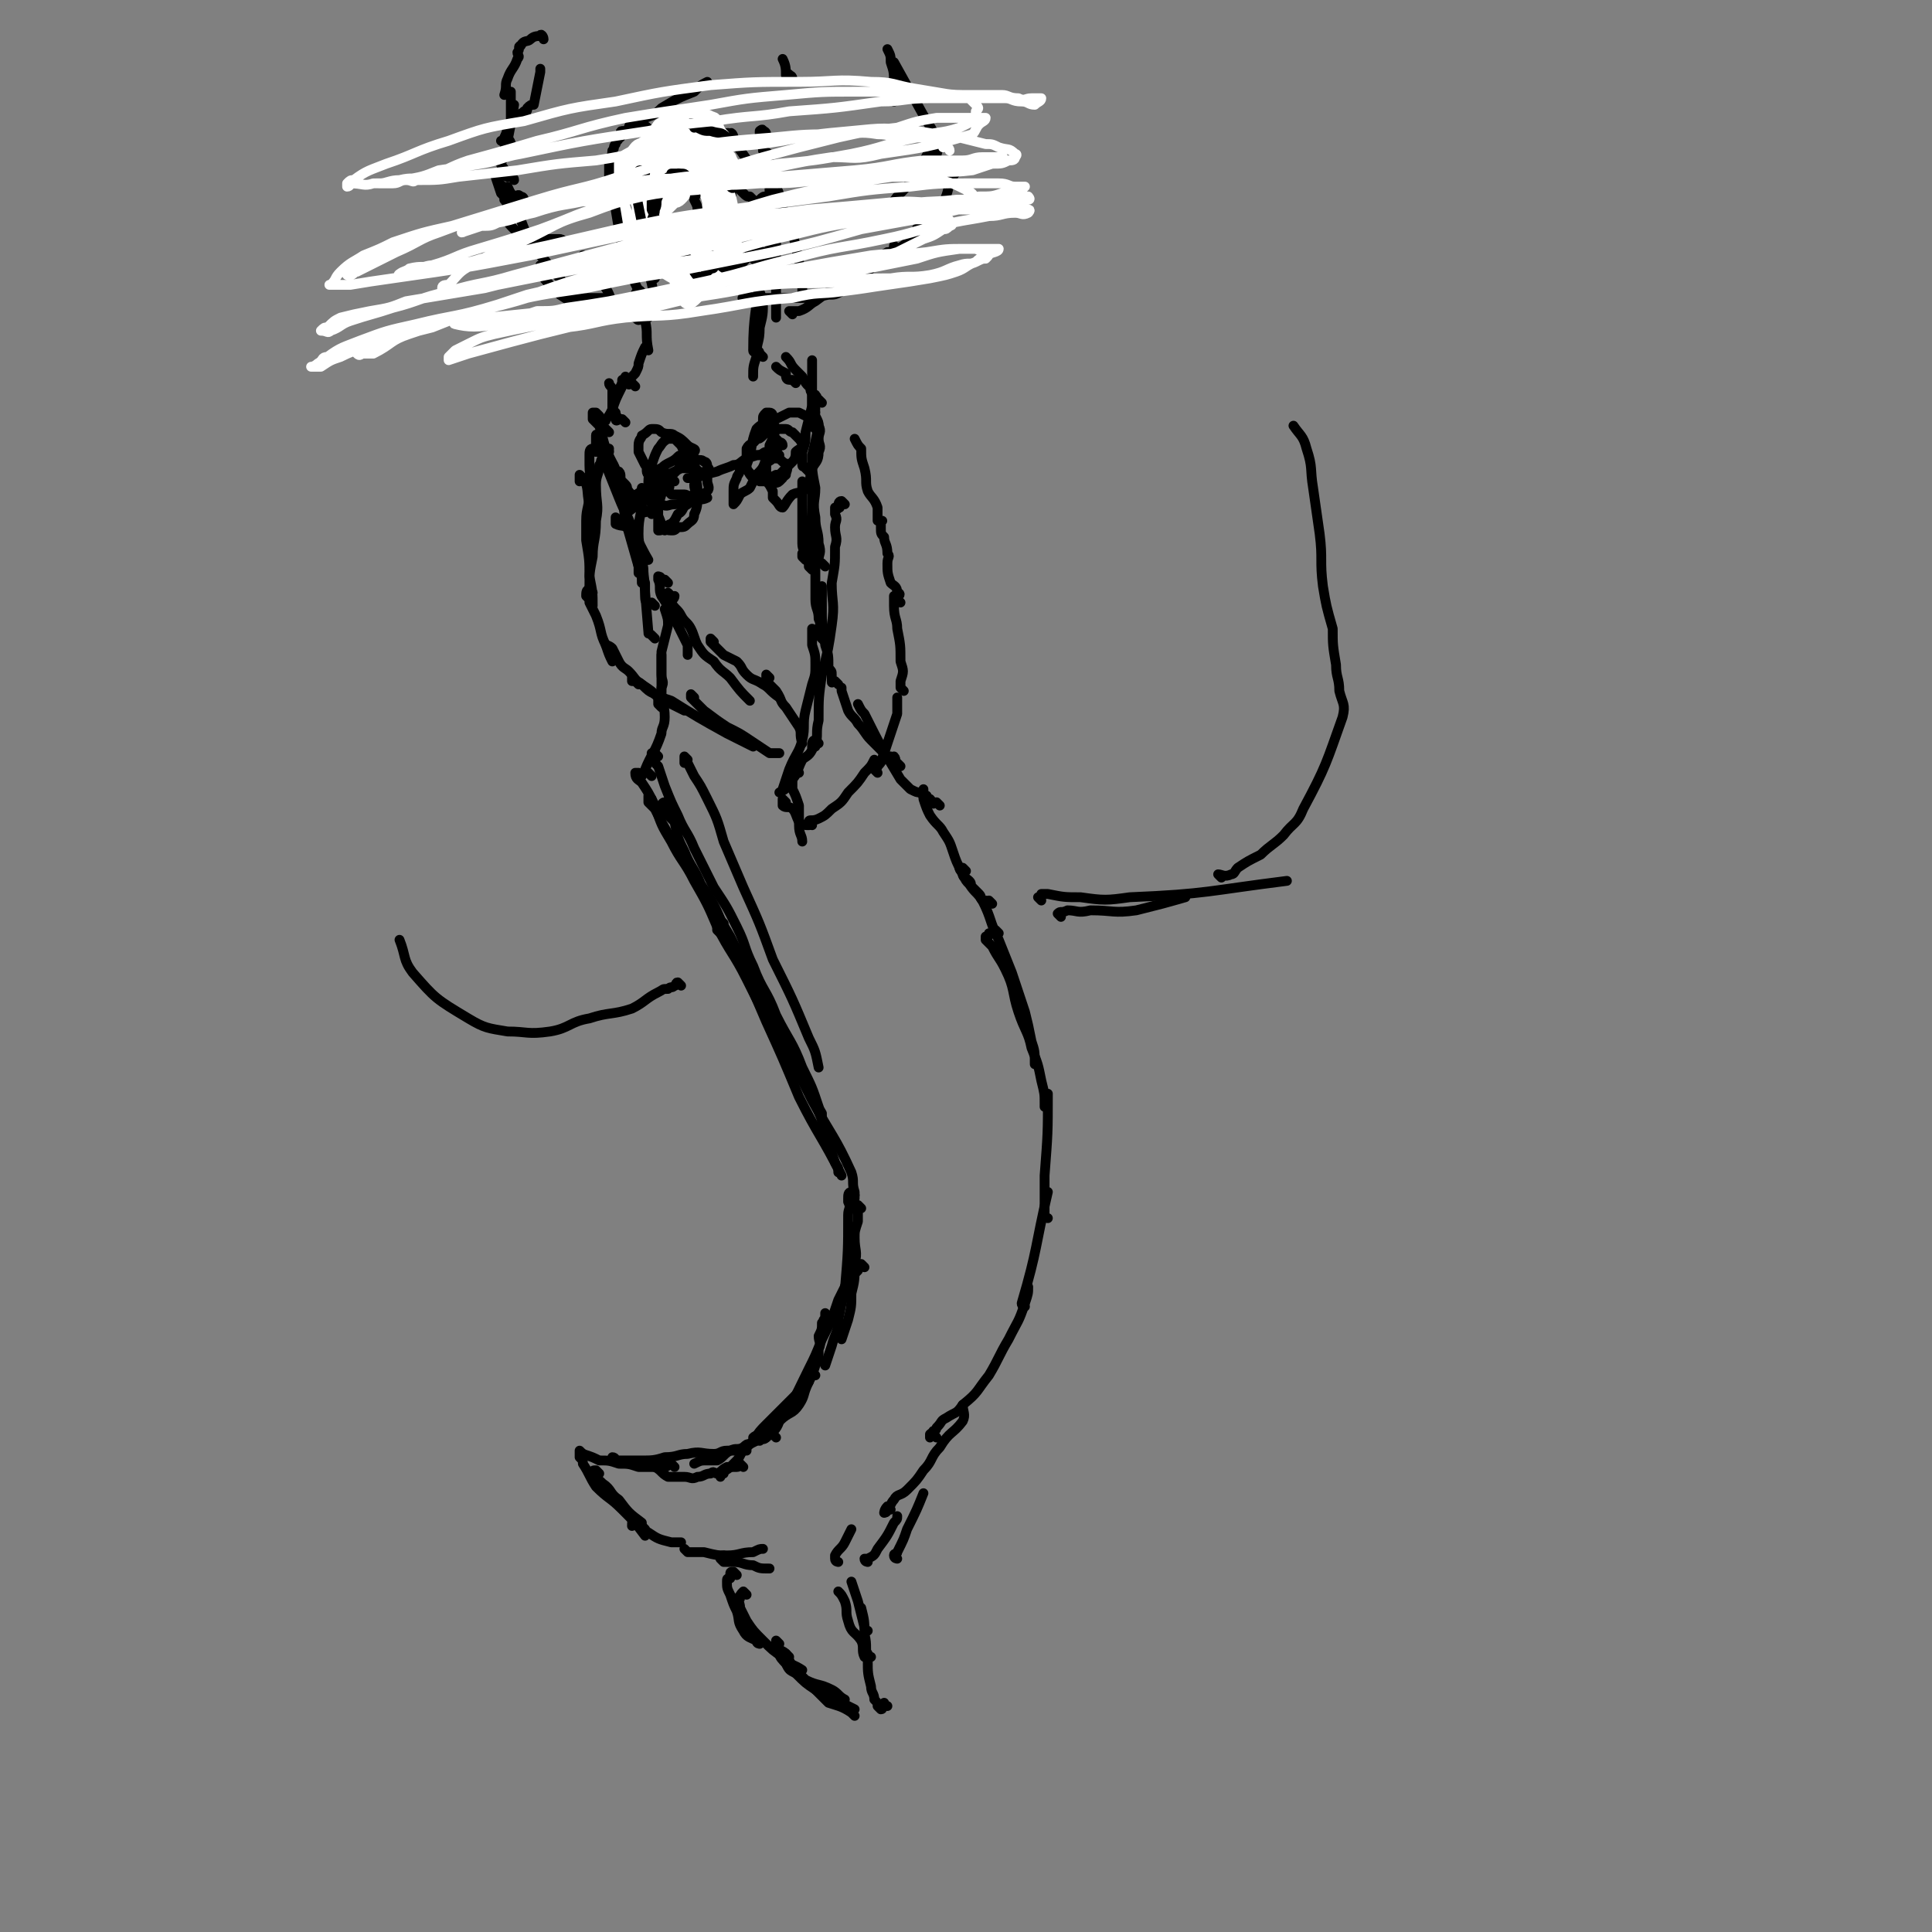 <svg viewBox='0 0 590 590' version='1.1' xmlns='http://www.w3.org/2000/svg' xmlns:xlink='http://www.w3.org/1999/xlink'><rect x="0" y="0" width="590" height="590" fill="#808080" stroke="none"/><g fill='none' stroke='#000000' stroke-width='3' stroke-linecap='round' stroke-linejoin='round'><path d='M210,232c0,0 -1,-1 -1,-1 0,0 0,1 0,2 1,0 1,0 1,0 1,2 1,2 2,4 2,3 2,3 4,7 3,6 3,6 5,13 3,7 3,7 6,14 5,11 5,11 9,22 6,12 6,12 11,24 2,4 2,4 3,9 '/><path d='M201,231c0,0 -1,-1 -1,-1 -1,0 -1,0 -1,0 0,1 0,1 0,2 1,1 1,1 2,2 1,3 1,3 2,6 2,5 2,5 4,9 2,5 3,5 5,10 3,6 3,6 6,12 4,6 4,6 7,12 3,6 2,6 5,12 3,8 4,7 7,15 4,8 5,8 8,16 3,6 3,6 5,12 '/><path d='M196,237c0,0 -1,-1 -1,-1 -1,0 -1,0 -1,0 0,2 1,2 2,3 2,3 2,3 4,7 2,6 2,6 5,11 3,6 4,6 7,12 4,7 4,7 7,14 4,8 5,8 9,16 4,8 4,8 8,16 3,6 4,6 7,12 4,6 4,6 8,13 0,1 0,1 0,2 '/><path d='M204,246c0,0 -1,-1 -1,-1 -1,0 -1,1 -1,2 1,1 2,0 2,2 1,1 1,1 2,2 1,5 1,5 3,9 2,5 3,5 5,10 4,6 4,6 7,13 3,6 3,6 6,11 4,9 4,10 9,18 6,12 6,12 12,24 6,11 7,11 12,22 1,3 0,3 1,6 0,1 0,1 0,2 '/><path d='M199,244c0,0 -1,-1 -1,-1 0,0 0,1 0,2 1,1 1,1 2,2 1,2 1,2 2,4 4,7 4,8 9,15 3,5 3,5 6,9 3,6 3,6 6,11 3,6 3,6 5,12 3,7 3,7 6,14 5,11 5,11 10,23 6,12 7,12 13,24 '/><path d='M221,282c0,0 -1,-1 -1,-1 -1,0 -1,1 -1,2 0,0 0,0 0,1 1,1 1,1 2,2 2,3 2,3 4,6 11,20 11,19 21,39 3,6 3,6 5,11 2,7 2,7 4,13 1,2 1,1 1,3 '/><path d='M263,369c0,0 -1,-1 -1,-1 0,0 0,1 0,2 0,1 0,1 0,3 -1,3 -1,3 -1,5 0,4 1,4 0,8 0,5 0,5 -1,9 0,4 0,4 -1,8 -1,3 -1,3 -2,6 '/><path d='M261,365c0,0 -1,-1 -1,-1 -1,0 -1,1 -1,2 0,0 0,0 0,1 1,2 0,2 0,4 0,11 0,11 -1,23 -1,4 -1,4 -2,9 0,4 -1,4 -2,8 -1,3 -1,3 -2,6 '/><path d='M264,387c0,0 -1,-1 -1,-1 -1,0 -1,1 -1,2 -1,1 -1,1 -2,2 0,1 0,1 -1,2 0,1 -1,0 -1,1 -1,2 -1,2 -2,4 -2,6 -2,6 -5,12 -2,5 -2,5 -4,9 -4,8 -4,9 -9,16 -1,3 -2,3 -4,5 -1,1 -1,0 -2,1 '/><path d='M253,402c0,0 -1,-1 -1,-1 0,0 0,1 0,2 -1,0 0,0 -1,1 0,2 0,2 -1,4 0,2 1,2 0,4 0,3 0,3 -1,5 -1,3 -1,3 -2,5 -2,4 -1,4 -3,7 -2,3 -3,2 -6,5 -3,2 -3,2 -6,4 -1,1 -1,0 -2,1 '/><path d='M272,461c0,0 -1,-1 -1,-1 -1,1 -1,2 -1,2 0,0 1,0 1,-1 1,-1 1,-2 2,-3 1,-2 2,-1 4,-3 3,-3 3,-3 5,-6 3,-3 2,-4 5,-7 3,-5 4,-4 7,-8 1,-2 0,-3 0,-5 '/><path d='M286,439c0,0 -1,-1 -1,-1 0,0 -1,1 -1,1 0,0 0,-1 0,-1 1,-1 1,0 1,-1 1,0 1,-1 1,-1 2,-2 1,-2 3,-3 3,-2 3,-1 5,-4 5,-4 4,-4 8,-9 3,-5 3,-6 6,-11 3,-6 3,-5 5,-11 1,-3 1,-3 1,-5 '/><path d='M313,399c0,0 -1,0 -1,-1 0,0 0,0 0,0 5,-17 4,-17 8,-34 '/><path d='M320,372c0,0 -1,0 -1,-1 0,-4 0,-4 0,-8 0,-2 0,-2 0,-4 1,-13 1,-13 1,-25 '/><path d='M305,285c0,0 -1,-1 -1,-1 -1,0 -1,1 -2,1 0,1 0,0 0,0 0,1 0,1 -1,1 0,0 0,1 0,1 1,1 1,1 2,2 2,4 2,3 4,7 3,6 2,7 4,13 2,6 3,6 4,11 2,5 2,5 3,10 1,4 1,4 1,7 0,0 0,0 0,1 '/><path d='M295,266c0,0 -1,-1 -1,-1 0,0 -1,0 -1,0 0,1 1,1 1,2 1,2 1,2 2,3 2,3 2,2 4,5 3,6 2,6 5,12 2,5 2,5 4,10 2,6 2,6 4,12 1,4 1,4 2,9 1,3 1,3 1,7 0,0 0,0 0,0 '/><path d='M303,276c0,0 -1,-1 -1,-1 -1,0 -1,1 -1,0 -1,0 -1,0 -1,0 -1,-1 0,-1 -1,-2 0,0 0,0 -1,-1 -1,-1 -1,-1 -1,-1 -1,-1 0,-1 -1,-2 -1,-1 -2,-1 -2,-2 -2,-4 -2,-4 -3,-7 -1,-3 -1,-3 -3,-6 -1,-2 -2,-2 -4,-5 -1,-2 -1,-2 -2,-5 0,-1 0,-1 0,-3 '/><path d='M287,246c0,0 -1,-1 -1,-1 -1,0 -1,1 -1,0 -1,0 0,0 -1,-1 0,0 0,1 -1,0 0,0 0,0 0,-1 -1,0 -1,0 -2,-1 -1,0 -1,0 -3,-1 -1,-1 -1,-1 -3,-3 -6,-10 -6,-10 -11,-20 -1,-1 -1,-1 -2,-3 '/><path d='M275,234c0,0 -1,-1 -1,-1 -1,0 -1,1 -1,0 0,0 1,-1 0,-2 0,0 0,1 -1,0 -1,0 -1,0 -2,-1 -2,-2 -2,-2 -4,-4 -2,-2 -2,-3 -4,-5 -1,-2 -2,-2 -3,-4 -1,-3 -1,-3 -2,-6 0,0 0,0 0,-1 '/><path d='M256,209c0,0 -1,-1 -1,-1 -1,0 -1,1 -1,0 0,0 0,-1 0,-2 0,-1 0,-1 -1,-2 0,-4 0,-4 -1,-7 0,-4 -1,-4 -1,-9 0,-5 0,-5 0,-9 '/><path d='M252,196c0,0 -1,-1 -1,-1 -1,-1 -1,-1 -1,-1 0,0 0,0 0,-1 0,-2 1,-2 0,-4 0,-3 -1,-3 -1,-6 0,-5 0,-5 0,-10 0,-3 0,-3 0,-6 '/><path d='M199,237c0,0 -1,-1 -1,-1 0,0 -1,0 -1,-1 2,-5 3,-5 5,-11 0,-2 1,-2 1,-5 0,-4 -1,-4 -1,-8 0,-5 0,-5 0,-11 '/><path d='M202,216c0,0 -1,-1 -1,-1 0,-1 0,-1 0,-2 1,-1 1,-1 1,-3 1,-2 0,-2 0,-4 0,-4 0,-4 0,-7 1,-4 1,-4 2,-8 0,-2 0,-2 -1,-5 '/><path d='M200,195c0,0 -1,-1 -1,-1 -1,-1 -1,0 -1,-1 -1,-12 -1,-12 -2,-25 '/><path d='M200,185c0,0 -1,-1 -1,-1 -1,0 -1,1 -1,0 -1,0 -1,-1 -1,-2 0,-2 0,-2 0,-4 -1,-3 0,-3 -1,-6 0,-5 -1,-5 -1,-9 0,-6 1,-5 1,-11 0,-1 0,-1 0,-3 '/><path d='M199,157c0,0 -1,-1 -1,-1 -1,0 -1,1 -1,0 -1,0 -1,-1 -1,-2 -1,-1 -1,-1 -2,-2 0,0 0,0 -1,-1 -1,-1 -1,0 -1,-1 -1,-1 0,-1 -1,-2 0,0 0,0 0,0 -1,-1 -1,-1 -1,-1 -1,-1 0,-2 -1,-3 -1,0 -1,0 -2,-1 0,0 1,-1 0,-1 0,-1 -1,0 -1,-1 -1,-2 0,-2 0,-4 '/><path d='M183,134c0,0 -1,-2 -1,-1 0,0 0,1 0,2 0,1 0,1 0,2 2,2 2,2 3,5 2,5 2,5 4,10 2,5 2,4 4,9 1,6 1,6 2,12 1,3 1,3 1,5 '/><path d='M183,127c0,0 -1,-1 -1,-1 -1,0 -1,0 -1,0 0,1 0,1 0,2 0,0 0,0 0,0 1,1 1,1 2,2 1,3 1,4 2,7 2,5 3,5 4,10 2,6 1,6 2,12 2,7 2,7 4,14 0,1 0,1 0,2 '/><path d='M246,171c0,0 -1,-1 -1,-1 0,-1 0,0 0,-1 1,-1 0,-1 0,-3 0,-1 0,-1 0,-3 0,-4 0,-4 0,-8 0,-4 0,-4 0,-8 '/><path d='M248,174c0,0 -1,-1 -1,-1 0,0 0,0 0,-1 0,0 0,0 0,-1 0,-1 0,-1 0,-2 0,-1 0,-1 0,-2 1,-9 1,-9 1,-18 '/><path d='M252,173c0,0 -1,-1 -1,-1 -1,0 -1,0 -1,0 0,0 0,0 0,-1 0,-2 1,-2 0,-5 0,-4 -1,-4 -1,-8 -1,-5 0,-5 0,-9 -1,-5 -1,-5 -1,-10 1,-4 1,-4 2,-9 0,-1 0,-1 -1,-3 '/><path d='M247,144c0,0 -1,-1 -1,-1 0,-1 -1,0 -1,-1 0,-2 0,-2 0,-4 1,-3 1,-3 1,-6 1,-4 1,-4 2,-8 0,-2 0,-2 0,-4 '/><path d='M249,131c0,0 -1,-1 -1,-1 0,-1 0,0 0,-1 1,-3 1,-3 1,-6 0,-1 0,-1 0,-1 '/><path d='M249,126c0,0 -1,-1 -1,-1 0,-1 0,-1 0,-2 0,-1 0,-1 0,-2 0,-2 0,-2 0,-3 0,-3 0,-3 0,-6 0,-1 0,-1 0,-2 '/><path d='M251,123c0,0 -1,-1 -1,-1 0,0 -1,0 -1,0 0,0 1,-1 0,-1 0,-1 0,0 -1,-1 -1,-1 0,-1 -1,-2 -1,-1 -1,-1 -2,-3 -1,-1 -1,-1 -2,-2 -2,-2 -1,-2 -3,-4 '/><path d='M243,117c0,0 -1,-1 -1,-1 0,0 0,0 -1,0 -1,0 -1,-1 -1,-2 -2,-1 -2,-1 -3,-2 '/><path d='M191,129c0,0 -1,-1 -1,-1 -1,0 0,0 -1,0 0,0 -1,1 -1,0 0,0 1,-1 0,-1 0,-1 -1,0 -1,0 0,0 0,0 0,-1 0,-4 0,-4 0,-7 0,-1 -1,-1 -1,-2 '/><path d='M186,132c0,0 -1,-1 -1,-1 0,0 -1,0 -1,-1 0,0 0,0 0,0 0,-1 0,-1 0,-1 1,-1 1,0 1,-1 1,-1 1,-1 2,-3 1,-3 1,-3 3,-7 0,-1 0,-1 0,-2 '/><path d='M188,126c0,0 -1,-1 -1,-1 0,-3 0,-3 2,-6 1,-2 1,-2 2,-4 '/><path d='M194,118c0,0 -1,-1 -1,-1 -1,0 -1,1 -1,0 0,-1 1,-2 2,-3 1,-2 1,-2 1,-3 1,-3 1,-3 2,-5 '/><path d='M196,90c0,-1 -1,-2 -1,-1 -1,0 -1,1 -1,1 0,1 0,1 0,2 1,3 2,3 3,6 1,4 0,4 1,9 '/><path d='M233,109c0,0 -1,-1 -1,-1 0,0 0,-1 -1,-1 0,0 -1,1 -1,0 0,-11 1,-11 2,-23 '/><path d='M232,84c0,-1 -1,-2 -1,-1 0,0 0,1 0,2 0,1 0,1 0,2 1,2 1,2 2,5 0,4 0,4 -1,8 0,5 -1,4 -1,9 -1,3 -1,3 -1,6 '/><path d='M233,78c0,-1 -1,-2 -1,-1 -1,0 -1,1 -1,2 0,0 -1,0 -1,0 1,1 1,0 2,1 1,0 1,1 1,1 1,1 1,1 2,1 2,1 3,1 5,2 2,0 2,1 3,2 '/><path d='M228,92c0,-1 -2,-1 -1,-1 1,-1 2,0 5,0 2,0 2,0 4,0 4,0 4,0 7,0 5,0 5,0 10,-1 2,0 2,0 4,-1 '/><path d='M242,96c0,0 -1,-1 -1,-1 0,0 1,0 1,0 1,0 1,0 2,0 3,-1 3,-2 5,-3 4,-3 4,-3 8,-5 3,-3 3,-3 6,-5 '/><path d='M260,88c0,-1 -1,-1 -1,-1 0,-1 1,-1 2,-2 3,-1 3,-1 5,-3 3,-2 3,-2 6,-5 1,-1 1,-1 1,-2 '/><path d='M266,80c0,-1 -1,-1 -1,-1 0,0 1,0 1,0 3,0 3,-1 5,-2 1,0 1,0 3,-1 2,-1 2,-1 4,-3 2,-2 2,-1 4,-4 3,-3 3,-3 5,-6 0,0 0,0 0,0 '/><path d='M281,71c0,-1 -1,-1 -1,-1 0,-1 1,0 1,-1 1,0 1,-1 2,-1 2,-3 3,-3 5,-6 2,-4 1,-4 3,-8 1,-2 2,-2 4,-4 '/><path d='M271,66c0,-1 -1,-1 -1,-1 1,-3 2,-2 4,-5 3,-3 3,-3 6,-7 3,-5 3,-6 6,-11 '/><path d='M198,97c0,0 -1,-1 -1,-1 -1,0 0,1 -1,1 -1,1 -1,1 -2,0 -1,0 -1,-1 -2,-2 -2,0 -3,0 -4,-1 -2,-2 -1,-3 -3,-6 -2,-4 -3,-3 -5,-7 -1,-2 -1,-2 -2,-3 '/><path d='M187,92c0,-1 -1,-1 -1,-1 -1,0 -1,0 -1,0 -1,0 -1,0 -1,0 -1,0 -1,0 -2,0 -1,0 -1,0 -2,0 -2,0 -2,0 -4,-1 -3,-2 -3,-2 -5,-5 -3,-3 -3,-4 -6,-7 '/><path d='M184,95c0,-1 -1,-1 -1,-1 -1,0 -1,0 -1,0 -1,0 -1,-1 -2,-1 -1,0 -1,1 -3,0 -3,-1 -3,-1 -6,-3 -2,-2 -2,-2 -4,-4 -2,-2 -1,-3 -2,-5 '/><path d='M172,74c0,-1 -1,-1 -1,-1 -1,0 -1,0 -1,0 -1,0 -1,0 -3,0 -1,0 -1,0 -2,0 -1,0 -1,1 -3,0 -2,-1 -2,-1 -4,-2 -3,-3 -3,-3 -5,-6 '/><path d='M163,75c0,-1 -1,-1 -1,-1 -4,-8 -3,-9 -7,-17 '/><path d='M160,61c0,-1 -1,-1 -1,-1 -1,-1 -1,0 -1,0 -1,0 -1,0 -1,0 -1,-1 -1,-1 -1,-1 -1,-1 -1,-1 -1,-1 -1,-1 -2,-1 -3,-3 0,-1 0,-1 0,-2 '/><path d='M159,66c0,-1 -1,-1 -1,-1 -1,0 -1,0 -1,0 -1,0 0,-1 -1,-1 0,0 -1,0 -1,0 0,-1 0,-2 -1,-3 0,-1 0,-1 -1,-2 -1,-3 -1,-3 -2,-6 '/><path d='M157,55c0,-1 -1,-1 -1,-1 -1,0 -1,0 -1,0 0,0 -1,0 -1,-1 0,0 0,-1 0,-1 0,-1 -1,-1 -1,-2 1,-3 2,-3 2,-7 1,-5 1,-5 2,-11 '/><path d='M156,44c0,-1 -1,-2 -1,-1 -1,0 -1,1 -1,1 0,0 1,-1 0,-1 0,0 -1,0 -1,0 0,0 1,0 1,-1 1,-2 1,-3 2,-5 0,-5 0,-5 0,-9 '/><path d='M161,36c0,-1 -1,-1 -1,-1 -1,-1 -1,0 -1,0 0,0 1,0 1,-1 1,0 1,0 1,-1 1,-1 1,-1 2,-1 1,-5 1,-5 2,-10 0,0 0,0 0,-1 '/><path d='M288,56c0,-1 -1,-1 -1,-1 0,-2 0,-2 0,-3 0,-2 0,-2 -1,-4 0,-2 1,-2 0,-4 -1,-4 -1,-4 -3,-7 -5,-9 -5,-9 -10,-18 '/><path d='M273,31c0,-1 -1,-1 -1,-1 0,-2 1,-2 1,-4 0,-4 0,-4 -1,-7 0,-2 0,-2 -1,-4 '/><path d='M242,24c0,-1 -1,-1 -1,-1 0,-1 -1,0 -1,0 0,-2 0,-3 -1,-5 '/><path d='M166,12c0,-1 -1,-2 -1,-1 -1,0 -2,0 -3,1 -1,1 -2,0 -3,2 -1,0 0,1 -1,2 0,1 1,1 0,2 -1,3 -2,3 -3,6 -1,2 0,2 -1,5 '/><path d='M200,46c0,-1 -1,-2 -1,-1 -1,0 0,1 -1,2 0,0 0,0 -1,0 0,1 -1,1 -1,1 -1,2 0,2 -1,3 0,1 -1,1 -1,2 0,2 0,3 0,5 1,2 1,2 2,4 1,4 0,4 1,7 2,5 2,5 4,10 '/><path d='M200,45c0,-1 -1,-2 -1,-1 -1,0 -1,1 -1,2 -1,0 -1,-1 -1,-1 -1,0 -1,1 -1,2 0,0 0,1 0,1 0,2 0,2 0,3 1,3 1,3 1,5 1,4 0,4 0,8 1,5 3,5 3,10 1,5 0,5 0,10 0,1 0,1 0,1 '/><path d='M200,45c0,-1 -1,-2 -1,-1 -1,0 0,1 -1,1 0,1 0,1 -1,1 -1,1 -1,0 -1,1 -1,1 -1,1 -1,2 0,2 0,2 0,3 1,3 1,3 1,5 1,5 1,5 1,10 1,5 0,5 0,10 0,2 1,2 1,4 '/><path d='M195,53c0,-1 -1,-1 -1,-1 -1,0 -1,0 -1,1 0,1 0,1 0,1 3,13 3,13 6,25 '/><path d='M205,40c0,-1 -1,-2 -1,-1 0,0 0,0 0,1 0,1 0,1 0,2 1,2 1,2 2,4 1,4 1,4 1,8 '/><path d='M198,40c0,-1 -1,-2 -1,-1 0,0 1,0 1,1 1,1 0,1 0,1 0,1 0,1 0,2 0,1 0,1 0,3 0,2 0,2 0,4 1,2 1,2 1,5 1,3 0,3 0,7 0,3 0,3 0,6 1,3 1,3 1,5 0,1 0,1 0,1 '/><path d='M198,46c0,-1 -1,-2 -1,-1 0,0 0,1 0,2 0,0 0,0 0,0 0,1 0,1 0,3 1,3 1,3 1,7 1,5 1,5 1,9 0,1 0,1 0,1 '/><path d='M223,44c0,-1 -1,-2 -1,-1 -1,0 -1,1 -1,2 0,0 -1,0 -1,0 0,1 0,1 -1,1 0,1 0,1 0,2 -1,1 -1,1 -1,3 1,5 0,5 1,10 1,4 1,4 2,6 1,2 1,2 1,4 1,2 1,2 2,4 1,2 1,2 2,4 0,0 0,0 0,0 '/><path d='M223,42c0,-1 -1,-2 -1,-1 -1,0 -1,1 -1,2 0,0 -1,0 -1,0 0,1 0,1 0,3 0,1 0,1 0,2 1,2 2,2 2,3 0,3 -1,4 -1,7 0,2 0,2 0,5 0,3 0,3 0,6 0,1 0,1 0,1 '/><path d='M224,42c0,-1 -1,-2 -1,-1 -1,0 -1,0 -1,1 0,1 1,1 0,1 0,1 -1,0 -1,1 0,1 1,1 1,2 1,1 0,1 0,3 1,4 1,4 1,8 1,5 0,5 0,9 0,1 0,1 0,1 '/><path d='M222,45c0,-1 -1,-2 -1,-1 0,4 0,5 0,10 '/><path d='M211,76c0,-1 -1,-1 -1,-1 0,0 0,0 0,1 0,1 0,1 0,1 0,1 0,1 0,1 0,1 0,1 0,2 1,0 1,0 1,1 0,1 0,1 0,1 1,1 1,1 2,2 0,0 -1,1 -1,1 0,0 1,0 1,-1 1,0 0,0 0,-1 0,-1 0,-1 0,-1 1,0 2,0 2,0 0,0 -1,1 -1,1 0,1 0,1 0,1 1,2 1,2 2,2 0,1 0,0 0,0 1,0 1,0 2,-1 2,-3 2,-3 5,-6 1,-1 1,-1 1,-2 '/><path d='M216,78c0,-1 -1,-2 -1,-1 0,0 0,0 0,1 0,1 0,1 0,2 0,1 0,1 0,1 0,1 0,1 0,2 0,1 0,1 0,2 0,1 0,1 0,1 0,2 1,2 0,3 0,1 -1,0 -1,0 -1,0 0,1 -1,1 0,0 -1,1 -1,0 -1,0 0,-1 0,-2 -1,0 -1,0 -2,-1 -1,-3 -1,-3 -2,-6 '/></g>
<g fill='none' stroke='#FFFFFF' stroke-width='6' stroke-linecap='round' stroke-linejoin='round'><path d='M212,58c0,-1 -1,-1 -1,-1 -1,-1 -1,0 -1,0 -1,0 -1,0 -1,0 -1,0 0,1 -1,1 0,1 0,1 -1,2 -1,1 -1,0 -2,1 -2,2 -2,2 -3,3 0,1 0,1 -1,1 -1,1 -1,1 -1,3 0,2 0,2 0,4 1,1 1,1 1,2 2,2 2,2 3,3 2,1 2,1 4,1 1,0 1,0 2,0 2,0 3,0 4,-1 2,-1 1,-2 2,-4 1,-1 1,-1 2,-3 1,-2 1,-2 2,-4 0,-2 -1,-2 -1,-5 0,-2 1,-2 0,-4 0,-2 0,-2 -1,-4 0,-2 0,-3 -1,-4 -1,-1 -1,0 -2,-1 -2,0 -2,0 -4,0 -2,0 -2,0 -5,0 -2,0 -2,1 -3,2 -1,0 -2,0 -2,2 -2,6 -2,7 -1,13 0,3 1,3 2,5 2,3 2,3 4,5 1,1 1,2 2,2 2,1 2,1 4,1 2,0 2,0 3,-1 0,0 0,-1 1,-1 1,-3 1,-3 1,-5 1,-3 0,-3 0,-5 0,-3 1,-3 0,-6 0,-2 0,-2 -1,-4 -1,-2 -2,-2 -3,-4 -1,-2 -1,-2 -2,-4 -2,-1 -3,-1 -5,-2 -3,0 -3,0 -5,-1 -2,0 -2,0 -4,0 -2,0 -2,1 -3,2 -1,1 -2,1 -3,2 -1,2 -1,2 -2,4 0,3 0,3 0,6 0,3 0,3 1,6 1,3 1,3 2,6 2,3 2,3 5,5 2,2 3,2 5,2 3,0 4,-1 7,-3 2,-1 2,-1 5,-3 3,-3 3,-2 5,-6 2,-3 1,-3 2,-7 1,-3 0,-3 0,-7 0,-2 1,-3 0,-5 0,-3 0,-3 -1,-5 -1,-1 -1,-1 -2,-3 0,-1 0,-2 -1,-2 -2,-1 -2,-1 -4,-1 -2,-1 -2,0 -3,0 -2,1 -2,0 -4,1 -2,1 -2,1 -3,3 -1,1 -1,2 -1,4 -1,3 -1,3 -2,7 0,5 -1,5 0,10 2,10 3,10 6,20 1,3 1,3 2,7 1,1 1,3 2,3 0,1 1,0 2,-1 1,-1 2,-1 2,-3 1,-2 1,-3 2,-5 1,-4 2,-4 2,-8 1,-3 0,-3 0,-6 0,-3 0,-3 0,-6 0,-1 1,-2 0,-3 0,-2 -1,-2 -2,-4 -1,-2 -1,-2 -3,-3 -1,-1 -1,-2 -2,-3 -2,0 -2,0 -4,-1 -2,0 -2,0 -4,0 -1,0 -1,1 -2,1 -1,1 -2,1 -2,2 -2,5 -3,6 -3,11 0,7 -2,10 2,15 6,7 10,8 18,10 2,0 1,-3 2,-6 2,-4 2,-4 2,-9 1,-5 1,-5 0,-10 0,-4 0,-4 -1,-9 0,-2 0,-2 -1,-5 -1,-2 0,-2 -2,-4 -1,-2 -1,-2 -3,-2 -2,-1 -2,-1 -4,-1 -3,0 -3,0 -5,1 -2,0 -2,0 -4,1 -2,1 -3,1 -4,3 -1,2 -1,2 -1,4 -1,3 -1,3 -1,6 1,4 1,4 2,7 0,3 0,3 1,6 1,2 2,2 4,5 2,2 2,2 5,4 2,1 2,1 4,1 1,0 1,-1 3,-2 1,-1 2,0 3,-2 1,-3 1,-3 2,-7 1,-4 0,-4 0,-8 0,-4 1,-4 0,-8 0,-4 0,-4 -1,-7 0,-3 0,-3 -1,-5 -1,-2 -1,-2 -3,-4 -1,0 -2,0 -3,0 -2,0 -2,-1 -4,0 -2,1 -2,2 -4,3 -2,3 -2,3 -3,5 -1,3 -1,3 -1,5 0,4 0,4 1,8 0,3 0,3 1,7 1,3 2,3 4,6 2,3 1,4 4,5 3,2 5,3 8,2 1,0 0,-2 1,-4 1,-2 1,-2 1,-5 1,-3 0,-3 0,-6 0,-3 1,-3 0,-6 0,-2 0,-2 -1,-4 0,-2 1,-2 0,-3 0,-1 -1,-1 -3,-1 -1,-1 -1,-1 -2,-1 -1,0 -1,1 -3,1 -2,1 -2,0 -4,1 -1,1 -1,2 -2,3 -1,2 -1,2 -2,4 0,3 0,3 0,6 2,7 2,8 4,14 1,2 2,1 3,2 1,0 1,-1 2,-1 1,-1 1,-1 2,-3 2,-2 2,-2 4,-5 2,-3 2,-3 4,-6 1,-3 0,-3 1,-6 1,-2 1,-2 1,-4 1,-2 1,-3 0,-4 0,-1 0,0 0,0 -1,0 0,-1 -1,-1 0,0 -1,1 -1,1 0,1 0,2 0,3 0,2 0,2 0,4 1,2 1,2 2,5 1,5 1,5 1,10 1,6 1,6 1,13 '/></g>
<g fill='none' stroke='#000000' stroke-width='3' stroke-linecap='round' stroke-linejoin='round'><path d='M196,39c0,-1 -1,-2 -1,-1 -1,0 -1,1 -1,2 -1,0 -1,0 -2,0 0,0 0,0 -1,0 -1,0 -1,0 -1,0 -1,0 0,1 0,1 -1,1 0,1 -1,1 0,1 -1,1 -1,2 -1,1 0,1 -1,2 0,2 -1,2 -1,4 0,3 0,3 0,6 1,4 1,4 2,8 1,6 1,6 2,12 2,8 3,8 6,15 '/><path d='M197,53c0,-1 -1,-1 -1,-1 -1,0 -1,0 -1,1 -1,0 -1,0 -1,1 0,1 0,1 0,1 0,2 0,2 0,3 1,5 1,5 2,10 1,6 0,6 1,12 2,6 2,6 3,12 '/><path d='M194,40c0,-1 -1,-1 -1,-1 -1,-1 -1,0 -1,0 0,0 0,-1 1,-1 1,0 1,0 2,0 1,-1 1,-1 2,-2 3,-1 3,-1 5,-3 5,-3 5,-3 10,-5 2,-2 2,-2 4,-3 '/><path d='M212,39c0,-1 -1,-2 -1,-1 0,0 1,0 2,1 2,1 2,1 4,1 3,1 3,0 5,2 4,3 4,4 7,8 '/><path d='M234,41c0,-1 -1,-1 -1,-1 0,-1 -1,0 -1,0 0,1 0,1 0,1 1,2 1,2 1,5 2,4 2,4 3,9 2,4 2,4 3,8 1,4 1,4 3,8 1,4 1,4 2,9 1,4 1,4 1,8 0,0 0,0 0,1 '/><path d='M235,48c0,-1 -1,-2 -1,-1 0,0 0,0 0,1 1,7 1,7 2,13 0,7 0,7 1,13 0,6 0,6 0,13 0,5 0,5 0,10 '/><path d='M236,63c0,-1 -1,-2 -1,-1 0,10 0,11 0,22 '/><path d='M200,59c0,-1 -1,-2 -1,-1 0,0 0,0 0,1 0,1 0,1 0,2 0,2 0,2 0,3 1,2 1,2 1,4 1,1 1,1 1,2 0,0 0,1 0,1 1,1 1,1 2,2 0,0 0,0 1,0 1,1 1,1 2,1 1,0 1,0 2,0 0,0 0,-1 1,-1 1,-2 1,-2 2,-4 1,-1 1,-1 1,-2 1,-1 1,-2 1,-3 0,-1 0,-1 -1,-3 0,-1 1,-1 0,-2 0,-2 0,-2 -1,-3 -1,-1 -1,-1 -1,-2 -1,-1 -1,-1 -2,-1 -1,0 -1,0 -3,0 0,0 0,0 0,1 -1,0 -1,0 -2,1 0,1 0,1 -1,3 -1,1 -1,1 -1,2 -1,2 0,2 -1,4 0,2 -1,2 -1,4 0,0 0,0 0,1 '/><path d='M225,56c0,-1 -1,-1 -1,-1 -1,-1 -1,0 -1,0 0,1 0,1 0,1 0,1 0,1 0,1 1,1 1,0 2,0 1,1 1,1 2,2 1,1 1,1 2,1 1,1 1,1 2,2 1,0 1,-1 1,-1 1,-1 1,-1 2,-1 0,0 0,0 1,0 0,0 0,-1 0,-2 0,0 0,0 0,-1 1,-1 1,0 2,-1 0,-1 0,-1 -1,-1 0,-1 0,-1 -1,-2 0,0 0,0 -1,-1 0,-1 0,-1 -1,-1 -1,-1 -1,0 -2,0 -1,0 -1,0 -2,0 0,1 0,1 0,2 1,1 1,1 1,2 '/><path d='M209,78c0,-1 -1,-2 -1,-1 0,0 1,1 2,2 2,4 2,5 5,7 0,1 0,0 0,-1 1,-1 0,-1 0,-1 1,-1 1,-1 2,-2 1,0 1,0 1,-1 1,0 0,-1 0,-1 0,-1 0,-1 0,-1 0,-1 0,-1 0,-1 0,0 0,1 0,1 0,1 0,1 0,1 1,1 1,1 1,1 1,0 1,0 1,0 1,1 1,1 2,1 0,1 0,0 1,0 1,0 1,-1 1,-1 2,-1 2,0 3,-1 2,-2 2,-3 3,-5 2,-5 2,-5 3,-10 '/><path d='M203,144c0,0 -1,-1 -1,-1 -1,0 0,1 -1,1 0,1 -1,0 -1,0 0,1 0,1 0,2 0,1 1,1 0,1 0,1 0,1 -1,2 0,1 0,1 0,1 0,1 0,1 0,1 1,1 1,1 2,2 0,0 0,1 1,1 2,1 2,0 4,0 3,0 3,-1 6,-1 2,-1 2,0 4,-1 '/><path d='M206,147c0,0 -1,-1 -1,-1 0,0 1,1 0,1 0,1 -1,0 -1,0 0,1 1,2 0,2 0,0 -1,-1 -1,-1 0,0 0,1 0,1 0,1 -1,1 -1,2 -1,3 -1,3 -1,7 0,1 0,1 0,2 0,0 0,0 0,1 0,0 0,1 0,1 1,0 1,0 1,-1 2,0 2,-1 3,-1 1,-1 1,-1 2,-3 2,-1 1,-2 3,-3 1,-2 2,-1 2,-3 1,-1 0,-1 0,-3 1,-2 1,-2 2,-3 0,-1 0,-1 -1,-1 0,-1 -1,-1 -1,-1 -2,0 -2,0 -4,0 -2,1 -2,1 -4,2 -2,1 -2,1 -4,2 -2,2 -2,2 -4,3 -2,1 -1,1 -3,2 -1,1 -2,1 -2,2 -1,0 0,1 0,2 0,1 0,2 0,1 10,-8 12,-9 21,-19 1,-1 -1,-1 -2,-2 -2,-2 -2,-2 -4,-3 -1,-1 -2,0 -4,-1 -1,-1 -1,-1 -3,-1 -1,0 -1,1 -3,2 0,1 -1,1 -1,3 0,1 0,1 0,2 1,2 1,2 2,4 1,1 0,2 1,3 2,2 2,2 4,3 2,1 2,2 3,3 2,0 2,0 4,0 1,0 1,1 3,0 2,0 3,0 4,-1 1,-1 0,-2 0,-3 0,-1 0,-1 0,-3 0,-1 1,-1 0,-1 0,-1 0,-2 -1,-2 -1,-1 -1,0 -3,-1 -2,0 -2,-1 -4,-1 -1,0 -1,1 -3,2 -2,1 -2,1 -3,2 -2,1 -3,1 -3,3 -1,1 0,2 0,4 1,5 1,5 3,10 0,1 1,2 3,2 1,0 1,0 2,-1 2,0 2,0 3,-1 1,-1 2,-1 2,-3 1,-2 1,-3 1,-6 0,-3 0,-3 -1,-6 -1,-3 -1,-3 -3,-5 0,-2 0,-2 -1,-4 -1,-1 -1,-1 -2,-2 -1,0 -1,0 -2,0 -2,1 -2,2 -3,3 -1,2 -1,2 -2,5 0,2 -1,2 -1,5 0,3 0,3 0,5 2,4 2,4 4,8 1,1 1,1 1,2 '/><path d='M238,139c0,0 -1,-1 -1,-1 0,-1 0,-1 0,-1 1,-1 2,-1 2,-1 0,-1 -1,-1 -1,-1 -1,0 -1,0 -1,0 0,1 1,1 0,2 0,1 -1,1 -1,3 -1,1 -2,1 -2,2 0,2 0,3 0,5 1,1 1,1 2,3 0,1 0,1 0,2 1,1 1,1 1,1 1,1 1,2 2,2 1,-1 1,-2 3,-4 2,-1 3,0 4,-2 2,-2 1,-3 2,-6 1,-2 2,-2 2,-5 1,-2 0,-2 0,-4 0,-2 1,-2 0,-4 0,-1 -1,-1 -2,-2 -2,-1 -2,-1 -4,-2 -1,0 -2,0 -3,0 -2,1 -2,1 -4,2 -2,0 -2,0 -3,1 -2,1 -2,1 -3,2 -2,5 -1,6 -3,11 0,1 0,1 0,1 1,2 2,2 3,3 1,1 1,0 2,0 2,0 2,0 4,-1 1,0 1,0 2,-1 2,-2 2,-2 3,-3 1,-1 1,-2 1,-3 1,-1 2,-1 2,-2 0,-1 -1,-2 -1,-2 -1,-1 -1,-1 -2,-2 -1,0 -1,-1 -2,-1 -2,0 -2,0 -4,0 -2,1 -2,1 -3,2 -1,1 -1,1 -2,1 -1,2 -2,1 -3,3 0,2 0,2 0,4 0,1 0,1 0,2 1,2 1,2 2,3 1,1 1,0 2,1 2,0 2,0 3,0 1,0 2,1 3,0 0,0 0,0 1,-1 0,-1 0,0 1,-1 0,-1 1,-2 0,-3 0,-1 0,0 -1,-1 -1,-1 -1,-1 -3,-1 -1,-1 -1,0 -2,0 -1,-1 -1,-1 -3,-1 -1,0 -1,0 -2,0 -1,1 -1,1 -1,2 -1,1 -1,1 -2,2 0,2 -1,2 -1,3 -1,2 -1,2 -1,4 0,0 0,0 0,1 0,1 0,1 0,2 0,0 0,1 0,1 1,-1 1,-1 2,-3 1,-1 2,-1 3,-2 1,-2 1,-2 2,-4 2,-2 2,-2 3,-5 1,-2 1,-2 1,-4 1,-2 1,-2 2,-5 0,-1 -1,-1 -1,-1 0,-2 1,-2 0,-3 0,0 0,-1 -1,-1 0,0 -1,0 -1,0 -1,1 -1,1 -1,2 0,1 0,1 0,2 1,1 1,1 2,2 1,0 1,0 1,1 1,1 1,1 2,2 '/><path d='M235,139c0,0 -1,-1 -1,-1 -1,0 -1,1 -3,1 0,0 0,0 0,0 -2,1 -2,0 -3,1 -2,1 -2,2 -4,2 -2,1 -3,1 -5,2 -4,1 -4,1 -7,2 -1,0 -1,0 -2,0 '/></g>
<g fill='none' stroke='#FFFFFF' stroke-width='3' stroke-linecap='round' stroke-linejoin='round'><path d='M290,46c0,-1 -1,-1 -1,-1 -1,-1 -1,0 -1,0 0,0 0,0 0,-1 1,-1 1,-1 0,-1 0,0 0,0 -1,0 0,0 0,0 -1,0 -3,0 -2,-1 -5,-1 -2,0 -2,0 -5,0 -4,0 -4,-1 -8,-1 -6,-1 -6,0 -11,0 -11,0 -11,0 -21,1 -13,1 -13,1 -27,3 -14,1 -14,2 -27,4 -12,1 -12,1 -24,3 -9,1 -9,1 -18,2 -6,1 -6,1 -13,1 -1,1 -1,0 -3,0 -2,0 -2,1 -4,1 -1,0 -1,0 -3,0 -1,0 -2,0 -1,0 2,0 3,-1 6,-1 4,-1 4,0 8,-1 7,-2 7,-3 13,-5 11,-3 11,-3 21,-6 13,-3 13,-4 27,-7 12,-2 13,-2 26,-4 11,-2 11,-2 23,-3 11,-1 11,-1 22,-1 9,0 9,0 19,0 7,0 7,1 13,1 6,0 6,0 12,0 2,0 2,1 5,1 2,1 2,0 4,0 0,0 0,0 1,0 1,0 2,0 2,0 0,1 -1,1 -2,2 -2,0 -2,-1 -4,-1 -3,0 -3,-1 -5,-1 -3,0 -3,0 -5,0 -4,0 -4,0 -7,0 -5,0 -5,0 -11,0 -8,0 -8,1 -15,1 -14,2 -14,2 -28,3 -11,2 -11,1 -23,3 -10,1 -10,1 -20,3 -20,3 -20,3 -39,7 -6,1 -6,2 -12,3 -6,1 -6,1 -13,2 -5,2 -5,2 -11,3 -4,1 -4,1 -9,1 -3,1 -3,0 -7,0 0,0 0,1 -1,1 0,0 0,-1 0,-1 1,-1 1,-1 2,-1 4,-3 5,-3 10,-5 9,-3 9,-4 19,-7 11,-4 11,-4 23,-6 14,-4 14,-4 28,-6 14,-3 14,-3 29,-5 13,-1 13,-1 27,-1 11,0 11,-1 22,0 7,0 7,1 13,2 6,1 6,1 12,2 3,1 3,0 5,1 1,1 1,1 2,2 1,1 1,1 0,2 0,1 0,2 -1,3 -2,1 -2,1 -4,2 -6,2 -7,1 -13,3 -10,2 -10,3 -20,5 -11,2 -11,2 -22,3 -12,2 -12,2 -24,4 -11,1 -12,0 -23,2 -11,2 -11,2 -21,4 -10,2 -10,3 -20,6 -8,2 -8,2 -16,5 -6,2 -6,3 -13,6 -4,2 -4,2 -8,4 -2,1 -2,1 -4,2 -1,0 -1,1 -2,1 0,0 -1,0 -1,0 1,-1 1,-1 3,-2 4,-2 4,-2 7,-4 4,-2 4,-2 9,-4 7,-2 6,-3 13,-5 13,-4 13,-4 26,-8 13,-4 13,-3 25,-7 13,-3 13,-5 26,-8 12,-2 12,-1 24,-3 10,-2 10,-2 21,-3 10,-1 10,-1 20,0 6,1 6,1 13,2 4,1 4,1 8,2 2,0 2,0 4,1 3,1 3,0 5,2 0,0 1,0 0,1 0,1 -1,1 -2,1 -2,1 -2,1 -5,1 -3,1 -3,1 -6,2 -8,1 -8,0 -15,1 -10,1 -11,1 -21,3 -13,2 -13,2 -25,5 -14,4 -14,5 -27,9 -26,7 -26,7 -52,14 -10,3 -10,2 -20,5 -9,2 -9,3 -17,5 -6,2 -7,2 -13,4 -3,1 -3,2 -6,3 -1,1 -1,0 -3,0 0,0 0,0 0,0 1,-1 1,-1 2,-1 2,-2 2,-2 4,-3 4,-1 4,-1 9,-2 6,-1 6,-1 11,-3 12,-2 12,-2 24,-4 12,-3 12,-3 25,-7 15,-3 15,-4 30,-7 14,-4 14,-4 29,-6 13,-3 13,-2 26,-4 11,-1 11,-1 22,-2 8,-1 8,1 16,0 4,0 4,-1 8,-1 2,-1 2,0 3,0 2,0 3,0 4,0 1,0 1,1 0,1 -1,0 -1,0 -2,0 -2,1 -2,1 -4,1 -3,1 -3,0 -6,0 -7,1 -7,1 -14,3 -11,2 -11,2 -22,4 -14,4 -14,4 -27,7 -15,3 -15,3 -30,6 -13,2 -13,2 -27,5 -14,2 -14,2 -27,5 -10,3 -10,3 -20,7 -8,2 -8,2 -16,5 -6,2 -6,1 -12,4 -3,1 -3,1 -6,3 -1,0 -2,0 -3,0 0,0 1,0 2,-1 2,-1 1,-2 3,-2 4,-3 5,-3 10,-5 8,-3 8,-3 17,-5 12,-3 12,-2 25,-6 15,-4 14,-5 29,-9 17,-5 17,-5 35,-9 16,-4 16,-4 32,-7 13,-3 13,-3 27,-5 8,-2 8,-1 17,-2 5,0 5,0 11,-1 4,0 4,0 8,0 1,0 2,0 3,0 0,0 1,1 0,1 0,0 -1,0 -2,0 -2,1 -2,1 -4,2 -4,0 -4,-1 -8,-1 -6,0 -7,0 -13,1 -11,2 -10,2 -21,4 -13,2 -13,2 -25,5 -14,3 -14,4 -27,7 -14,2 -14,2 -27,5 -13,3 -13,3 -26,6 -18,6 -18,6 -36,12 -6,2 -5,3 -11,6 -1,0 -1,0 -3,0 -1,0 -1,1 -2,0 0,0 0,-1 0,-1 2,-2 2,-2 5,-3 5,-2 5,-2 11,-4 10,-3 11,-2 21,-5 12,-3 12,-3 24,-7 14,-4 14,-5 29,-9 13,-4 13,-4 27,-7 12,-2 12,-2 24,-4 8,-1 8,-2 17,-2 6,0 6,1 12,1 4,0 4,0 7,0 2,0 2,0 3,0 1,0 1,0 1,1 1,0 1,1 0,1 -1,1 -1,1 -2,1 -3,2 -3,2 -6,3 -4,2 -4,2 -8,4 -7,2 -7,2 -14,4 -11,3 -11,3 -23,5 -13,3 -13,3 -26,5 -12,3 -12,3 -25,6 -21,5 -21,5 -43,11 -3,1 -3,1 -6,2 0,0 0,-1 0,-1 1,-1 1,-1 2,-2 2,-1 2,-1 4,-2 4,-2 4,-2 8,-3 9,-2 10,-2 19,-4 13,-2 13,-2 25,-5 13,-3 13,-4 26,-7 11,-2 11,-2 22,-4 11,-2 11,-2 23,-4 9,-1 9,0 17,-1 6,-1 6,-1 12,-1 2,0 2,0 3,0 2,1 2,0 4,1 0,1 0,1 -1,2 -1,0 -1,0 -3,1 -2,1 -2,0 -5,1 -4,1 -4,2 -9,3 -6,1 -6,0 -12,1 -7,0 -7,0 -14,1 -11,1 -12,0 -23,1 -10,1 -10,2 -21,3 -10,1 -10,1 -20,2 -9,1 -9,0 -18,2 -8,2 -8,2 -16,4 -4,1 -4,1 -8,1 -6,1 -9,1 -13,0 -1,0 1,-1 3,-1 3,-1 3,-1 7,-1 29,-3 29,-3 59,-6 14,-2 14,-2 28,-5 12,-1 12,-1 24,-3 10,-2 10,-2 20,-4 6,-2 6,-2 13,-3 2,0 2,0 4,0 3,0 3,0 6,0 1,0 2,0 2,0 0,1 -2,1 -4,2 -2,1 -2,1 -3,2 -3,1 -3,2 -6,3 -3,1 -3,1 -8,2 -6,1 -6,1 -13,2 -7,1 -6,1 -14,2 -7,1 -7,0 -15,2 -14,1 -14,2 -28,4 -12,2 -12,1 -23,2 -9,1 -9,2 -18,3 -5,0 -5,-1 -9,-1 -2,0 -2,1 -4,0 -2,0 -3,0 -3,-1 0,0 1,-1 2,-1 2,-1 2,-1 5,-2 5,0 5,0 9,-1 7,-1 7,-1 13,-2 15,-3 15,-3 29,-6 14,-3 14,-4 27,-7 14,-4 14,-3 28,-6 10,-2 10,-3 21,-5 5,-1 6,-1 11,-2 4,0 4,-1 8,-1 2,0 2,1 4,0 0,0 1,-1 0,-1 -4,-1 -4,0 -9,0 -5,0 -5,0 -11,0 -12,0 -12,-1 -25,0 -13,1 -13,2 -26,4 -12,1 -12,1 -24,3 -13,3 -12,4 -25,7 -11,3 -11,3 -22,5 -10,2 -10,2 -20,4 -5,1 -5,1 -10,2 -3,0 -3,0 -5,0 -1,0 -2,0 -2,-1 0,-1 1,-1 2,-1 3,-3 3,-4 7,-6 7,-4 7,-4 15,-7 11,-5 10,-6 21,-9 13,-5 13,-4 26,-8 13,-4 13,-5 27,-9 11,-3 11,-3 23,-6 9,-2 9,-2 18,-3 6,-2 6,-2 12,-3 4,0 4,0 9,0 2,0 2,0 5,0 1,0 1,0 1,0 0,1 -1,1 -2,2 -1,1 -1,2 -2,3 -14,4 -14,4 -28,6 -8,2 -8,1 -15,1 -14,2 -14,3 -28,5 -12,1 -12,0 -24,2 -11,2 -11,3 -22,6 -8,2 -8,1 -17,4 -5,1 -5,2 -11,3 -2,1 -2,1 -5,1 -3,1 -3,1 -6,2 0,0 0,0 0,0 1,0 1,-1 1,-1 2,-1 2,-1 3,-1 5,-2 5,-2 9,-3 6,-2 6,-2 11,-3 11,-2 11,-1 21,-2 13,-2 13,-3 25,-4 13,-2 13,-1 26,-3 12,-1 12,-1 24,-2 11,-1 11,-2 21,-3 6,0 6,0 12,0 3,0 3,-1 6,-1 3,0 5,0 6,0 1,0 -1,0 -2,0 -2,0 -2,1 -3,1 -2,0 -2,0 -4,0 -4,1 -4,1 -7,2 -6,0 -6,0 -12,0 -8,1 -8,0 -15,1 -12,1 -12,2 -24,3 -13,1 -13,1 -26,3 -13,1 -13,1 -25,4 -12,3 -12,4 -23,8 -9,3 -9,3 -19,6 -7,2 -7,3 -14,5 -3,1 -3,0 -7,1 -1,1 -3,1 -3,2 -1,0 1,-1 2,-1 2,0 2,-1 4,-1 3,-1 3,-1 6,-1 7,-1 7,0 13,-2 10,-1 10,-2 20,-4 13,-3 13,-3 26,-6 15,-3 15,-3 30,-5 15,-2 15,-2 30,-4 12,-2 12,-2 25,-3 8,-1 9,-1 17,-1 5,0 5,0 10,0 3,0 3,1 5,1 2,0 3,0 3,0 0,0 -1,1 -2,2 -3,0 -3,0 -5,0 -3,1 -3,1 -7,1 -5,1 -5,1 -10,2 -10,0 -10,-1 -19,0 -11,1 -11,1 -23,2 -14,2 -14,1 -28,3 -15,2 -14,3 -29,5 -14,3 -14,3 -28,6 -21,4 -21,4 -42,7 -7,1 -7,1 -13,2 -3,0 -4,0 -6,0 -1,0 0,0 0,0 2,-2 1,-2 3,-4 3,-3 4,-3 7,-5 5,-2 5,-2 9,-4 9,-3 9,-3 18,-5 12,-3 12,-3 23,-5 12,-3 12,-3 24,-4 12,-2 12,-2 24,-3 11,-1 11,0 23,-1 9,0 9,0 18,-1 9,-1 9,-1 17,-1 6,0 6,0 12,0 4,0 4,0 8,1 4,1 4,1 8,3 2,1 2,1 3,3 '/></g>
<g fill='none' stroke='#000000' stroke-width='3' stroke-linecap='round' stroke-linejoin='round'><path d='M178,146c0,0 -1,-1 -1,-1 0,0 0,1 0,2 1,0 1,-1 1,-1 2,3 1,4 2,8 1,6 1,6 1,11 0,1 0,1 0,1 '/><path d='M186,138c0,0 -1,-1 -1,-1 -1,0 -1,0 -1,0 0,1 0,1 0,2 0,0 0,0 0,1 -1,1 0,1 -1,2 0,3 -1,3 -1,6 0,6 1,6 0,11 0,6 -1,6 -1,11 -1,5 -1,5 -1,9 0,0 0,0 0,0 '/><path d='M182,138c0,0 -1,-1 -1,-1 -1,0 -1,1 -1,2 0,0 0,0 0,0 0,2 0,2 0,3 0,4 1,4 0,8 0,5 -1,5 -1,9 0,3 0,3 0,6 1,6 1,6 1,11 1,5 1,5 1,9 '/><path d='M181,181c0,0 -1,-1 -1,-1 -1,0 -1,1 -1,2 0,0 0,0 0,0 1,1 1,1 1,2 1,2 1,2 2,4 2,5 1,5 3,9 1,3 1,3 2,5 '/><path d='M186,198c0,0 -1,-1 -1,-1 0,0 1,0 2,1 1,2 1,2 2,4 1,2 2,2 3,3 2,2 2,3 4,4 3,2 3,2 5,4 4,2 4,2 8,4 0,0 0,0 0,0 '/><path d='M195,209c0,0 -1,-1 -1,-1 0,0 -1,0 -1,0 0,0 0,0 0,0 0,-1 0,-1 0,-1 1,1 2,1 3,2 2,2 2,2 4,3 2,1 2,1 5,2 8,5 8,5 17,10 4,2 4,2 8,4 '/><path d='M212,213c0,0 -1,-1 -1,-1 0,0 0,1 0,1 1,1 1,1 1,1 2,2 2,2 3,3 4,3 4,3 7,5 4,2 4,2 7,4 3,2 3,2 6,4 2,0 2,0 3,0 '/><path d='M204,178c0,0 -1,-1 -1,-1 -1,0 -1,0 -1,0 0,0 0,0 0,0 0,-1 -1,-1 -1,-1 0,1 0,1 0,1 1,2 0,3 1,5 2,3 2,3 4,7 2,4 2,4 4,8 0,2 0,2 0,3 '/><path d='M205,182c0,0 -1,-1 -1,-1 0,0 0,1 0,2 1,0 1,-1 2,-1 0,1 -1,1 -1,2 1,2 2,2 3,4 1,2 2,2 3,4 1,2 1,3 2,5 2,3 2,3 5,5 2,3 3,3 5,5 3,4 3,4 6,7 '/><path d='M218,196c0,0 -1,-1 -1,-1 0,0 0,1 0,1 2,2 2,2 4,4 2,1 2,1 4,2 2,2 1,2 3,4 2,2 2,1 5,3 2,1 2,2 5,4 '/><path d='M235,207c0,0 -1,-1 -1,-1 0,0 0,1 0,2 0,0 0,0 0,0 2,2 2,2 3,3 2,3 1,3 3,5 2,3 2,3 4,6 1,2 0,2 1,5 '/><path d='M189,159c0,0 -1,-1 -1,-1 0,0 0,1 0,2 2,1 3,0 4,2 4,4 3,4 6,9 '/><path d='M258,154c0,0 -1,-1 -1,-1 -1,0 -1,1 -1,2 0,0 1,0 0,0 0,1 -1,0 -1,0 0,1 0,1 0,2 1,2 0,2 0,4 0,3 1,3 0,6 0,6 0,5 -1,11 0,6 1,6 0,13 -1,7 -1,7 -3,15 -1,7 -1,7 -1,14 -1,4 0,4 -1,8 '/><path d='M249,193c0,0 -1,-1 -1,-1 0,0 0,1 0,2 0,2 0,2 0,3 1,3 1,3 1,6 0,3 0,3 -1,6 -1,4 -1,4 -2,8 -1,4 0,5 -1,9 -1,4 -2,4 -4,9 -1,3 -1,3 -2,6 '/><path d='M250,227c0,0 -1,-1 -1,-1 -1,0 -1,1 -1,2 0,0 0,1 0,1 -1,2 -2,2 -3,3 -2,4 -1,4 -4,7 -1,2 -1,2 -3,3 '/><path d='M248,252c0,0 -1,-1 -1,-1 0,-1 1,0 3,-1 2,-1 2,-1 4,-3 3,-2 3,-2 5,-5 3,-3 3,-3 5,-6 2,-2 2,-2 3,-4 '/><path d='M268,236c0,0 -1,-1 -1,-1 0,-1 1,0 1,-1 2,-2 1,-2 2,-4 1,-3 1,-3 2,-6 1,-3 1,-3 2,-6 0,-2 0,-2 0,-5 '/><path d='M276,211c0,0 -1,-1 -1,-1 0,-1 0,-1 0,-2 1,-3 1,-3 0,-6 0,-5 0,-5 -1,-10 0,-3 -1,-3 -1,-7 0,-1 0,-1 0,-3 '/><path d='M275,184c0,0 -1,-1 -1,-1 0,0 0,0 0,-1 1,0 1,-1 0,-1 0,-2 -1,-2 -2,-3 -1,-3 -1,-3 -1,-6 0,-2 1,-2 0,-3 0,-3 -1,-3 -1,-5 -1,-1 -1,-1 -1,-3 0,0 0,0 0,-1 0,-1 1,-1 0,-1 0,0 0,0 -1,0 0,0 0,0 0,-1 0,-2 0,-2 0,-3 -1,-3 -2,-3 -3,-5 -1,-3 0,-3 -1,-7 -1,-3 -1,-3 -1,-6 -1,-1 -1,-1 -2,-3 0,0 0,0 0,0 '/><path d='M244,236c0,0 -1,-1 -1,-1 -1,0 -1,0 -1,0 0,1 0,1 0,2 0,2 0,2 0,4 1,2 1,2 2,5 0,3 0,3 0,6 0,3 1,3 1,5 0,0 0,0 0,0 '/><path d='M240,245c0,0 -1,-1 -1,-1 0,0 0,1 0,2 1,1 2,0 3,1 1,1 1,2 2,4 1,1 2,1 3,1 '/><path d='M249,420c0,0 -1,-1 -1,-1 -1,0 0,1 -1,2 0,0 0,0 0,1 0,0 0,0 -1,1 0,1 0,0 -1,1 -2,2 -2,2 -3,3 -2,2 -2,2 -4,4 -2,2 -2,2 -4,4 -2,2 -2,2 -4,5 -1,1 -1,1 -3,3 -1,1 -1,2 -2,3 -1,1 -1,1 -2,2 -1,1 -2,1 -2,2 -1,0 -1,0 -1,1 '/><path d='M237,439c0,0 -1,-1 -1,-1 -1,0 -1,0 -2,1 -1,0 -1,0 -1,0 -2,1 -2,1 -4,2 -1,0 -1,0 -2,1 -2,1 -2,0 -4,1 -2,1 -2,2 -4,3 -1,0 -2,0 -3,0 -2,0 -2,0 -4,1 '/><path d='M227,448c0,0 -1,-1 -1,-1 0,0 0,1 -1,1 0,0 0,0 -1,0 -1,0 -1,0 -2,0 -2,1 -1,1 -3,2 -1,0 -1,-1 -2,0 -2,0 -2,1 -4,1 -2,1 -2,0 -4,0 -3,0 -3,0 -5,0 -2,-1 -2,-2 -4,-3 '/><path d='M228,443c0,0 -1,-1 -1,-1 0,0 0,1 -1,1 0,0 0,0 -1,0 -2,0 -2,0 -3,0 -2,0 -2,1 -4,1 -4,0 -4,-1 -8,0 -3,0 -3,1 -7,1 -3,1 -4,1 -7,1 -3,0 -3,0 -6,0 -1,0 -1,0 -2,0 0,0 0,-1 -1,-1 '/><path d='M206,448c0,0 -1,-1 -1,-1 -1,0 -1,1 -2,1 -1,0 -1,0 -3,0 -3,0 -3,0 -5,0 -3,-1 -3,-1 -6,-1 -3,-1 -3,-1 -6,-1 -2,-1 -2,-1 -5,-2 '/><path d='M178,444c0,0 -1,-1 -1,-1 0,0 0,1 0,2 1,1 1,1 1,2 2,3 2,4 4,7 4,4 4,3 8,7 4,4 4,4 7,8 0,0 0,0 0,0 '/><path d='M183,450c0,0 -1,-1 -1,-1 -1,0 -1,0 -1,1 0,0 0,1 0,1 2,1 2,1 3,2 3,2 2,3 5,5 3,4 3,4 7,7 0,1 0,1 1,2 '/><path d='M195,465c0,0 -1,-1 -1,-1 -1,0 -1,1 -1,2 0,0 1,-1 2,0 1,1 1,1 3,2 3,2 3,2 7,3 1,0 2,0 3,0 '/><path d='M210,474c0,0 -1,-1 -1,-1 0,0 1,1 1,1 3,0 3,0 5,0 4,1 4,1 7,1 4,0 4,-1 8,-1 2,-1 2,-1 3,-1 '/><path d='M222,476c0,0 -1,-1 -1,-1 -1,0 -1,1 -1,1 0,0 1,1 1,1 1,0 2,0 3,0 3,0 3,1 6,1 2,1 2,1 5,1 0,0 0,0 0,0 '/><path d='M225,481c0,0 -1,-1 -1,-1 -1,0 -1,0 -1,1 0,0 0,0 0,1 -1,0 -1,0 -1,1 0,2 0,2 1,4 1,3 1,3 2,5 1,3 0,3 2,6 1,2 2,2 4,3 0,1 1,1 1,1 '/><path d='M228,487c0,0 -1,-1 -1,-1 -1,1 -1,1 -1,2 0,1 -1,0 -1,0 1,2 1,2 1,3 1,2 1,2 2,4 2,3 2,3 5,6 3,3 3,3 6,5 3,3 3,2 6,4 '/><path d='M239,506c0,0 -1,-1 -1,-1 0,1 1,2 2,3 1,2 1,2 3,3 3,3 3,3 6,5 4,2 4,2 8,4 2,1 2,1 4,2 '/><path d='M241,506c0,0 -1,-1 -1,-1 0,1 0,1 0,2 0,1 0,1 0,1 1,2 2,1 3,3 2,1 2,2 4,3 3,3 3,3 6,6 3,1 4,1 7,3 0,0 0,0 1,1 '/><path d='M238,502c0,0 -1,-1 -1,-1 0,0 0,1 0,2 1,1 2,1 3,2 1,2 1,2 2,4 2,2 2,2 4,4 4,2 4,1 8,3 2,1 2,2 4,3 '/><path d='M271,521c0,0 -1,0 -1,-1 0,0 -1,1 -1,1 0,0 1,1 0,1 0,0 0,0 -1,-1 0,-1 0,-1 -1,-2 0,-2 -1,-2 -1,-4 -1,-4 -1,-4 -1,-8 -1,-4 0,-4 -1,-8 0,-4 0,-4 -1,-8 '/><path d='M266,506c0,0 -1,0 -1,-1 0,0 -1,1 -1,1 -1,-2 0,-3 -1,-5 -2,-3 -3,-2 -4,-6 -1,-3 0,-3 -1,-6 -1,-2 -1,-2 -2,-3 '/><path d='M265,498c0,0 -1,0 -1,-1 -1,-4 -1,-4 -2,-8 -1,-3 -1,-3 -2,-6 0,0 0,0 0,0 '/><path d='M256,477c0,0 -1,0 -1,-1 0,0 0,0 0,-1 1,-2 2,-2 3,-4 1,-2 1,-2 2,-4 '/><path d='M265,477c0,0 -1,0 -1,-1 0,0 1,0 1,0 2,-1 2,-1 3,-3 3,-4 3,-4 5,-8 1,-1 1,-1 1,-2 '/><path d='M274,476c0,0 -1,0 -1,-1 0,-1 1,0 1,-1 2,-4 2,-4 3,-7 3,-6 3,-6 5,-11 0,0 0,0 0,0 '/><path d='M324,280c0,0 -1,-1 -1,-1 1,-1 1,0 3,-1 3,0 3,1 7,0 7,0 7,1 14,0 8,-2 8,-2 15,-4 '/><path d='M318,275c0,0 -1,-1 -1,-1 0,0 1,0 1,-1 1,0 1,0 2,0 5,1 5,1 10,1 7,1 8,1 15,0 24,-1 24,-2 48,-5 '/><path d='M373,268c0,0 -1,-1 -1,-1 1,0 2,1 4,0 1,0 1,-1 2,-2 3,-2 3,-2 7,-4 3,-3 4,-3 7,-6 3,-4 4,-3 6,-8 7,-13 7,-14 12,-28 1,-4 0,-4 -1,-8 0,-4 -1,-4 -1,-8 -1,-6 -1,-6 -1,-11 -2,-7 -2,-7 -3,-13 -1,-8 0,-8 -1,-16 -1,-7 -1,-7 -2,-14 -1,-6 0,-6 -2,-12 -1,-4 -2,-4 -4,-7 '/><path d='M208,301c0,0 -1,-1 -1,-1 -1,0 0,1 -1,1 -1,1 -1,0 -2,1 -2,0 -1,0 -3,1 -4,2 -4,3 -8,5 -6,2 -7,1 -13,3 -6,1 -6,3 -12,4 -7,1 -7,0 -13,0 -6,-1 -7,-1 -12,-4 -10,-6 -10,-6 -17,-14 -3,-4 -2,-5 -4,-10 '/></g>
</svg>